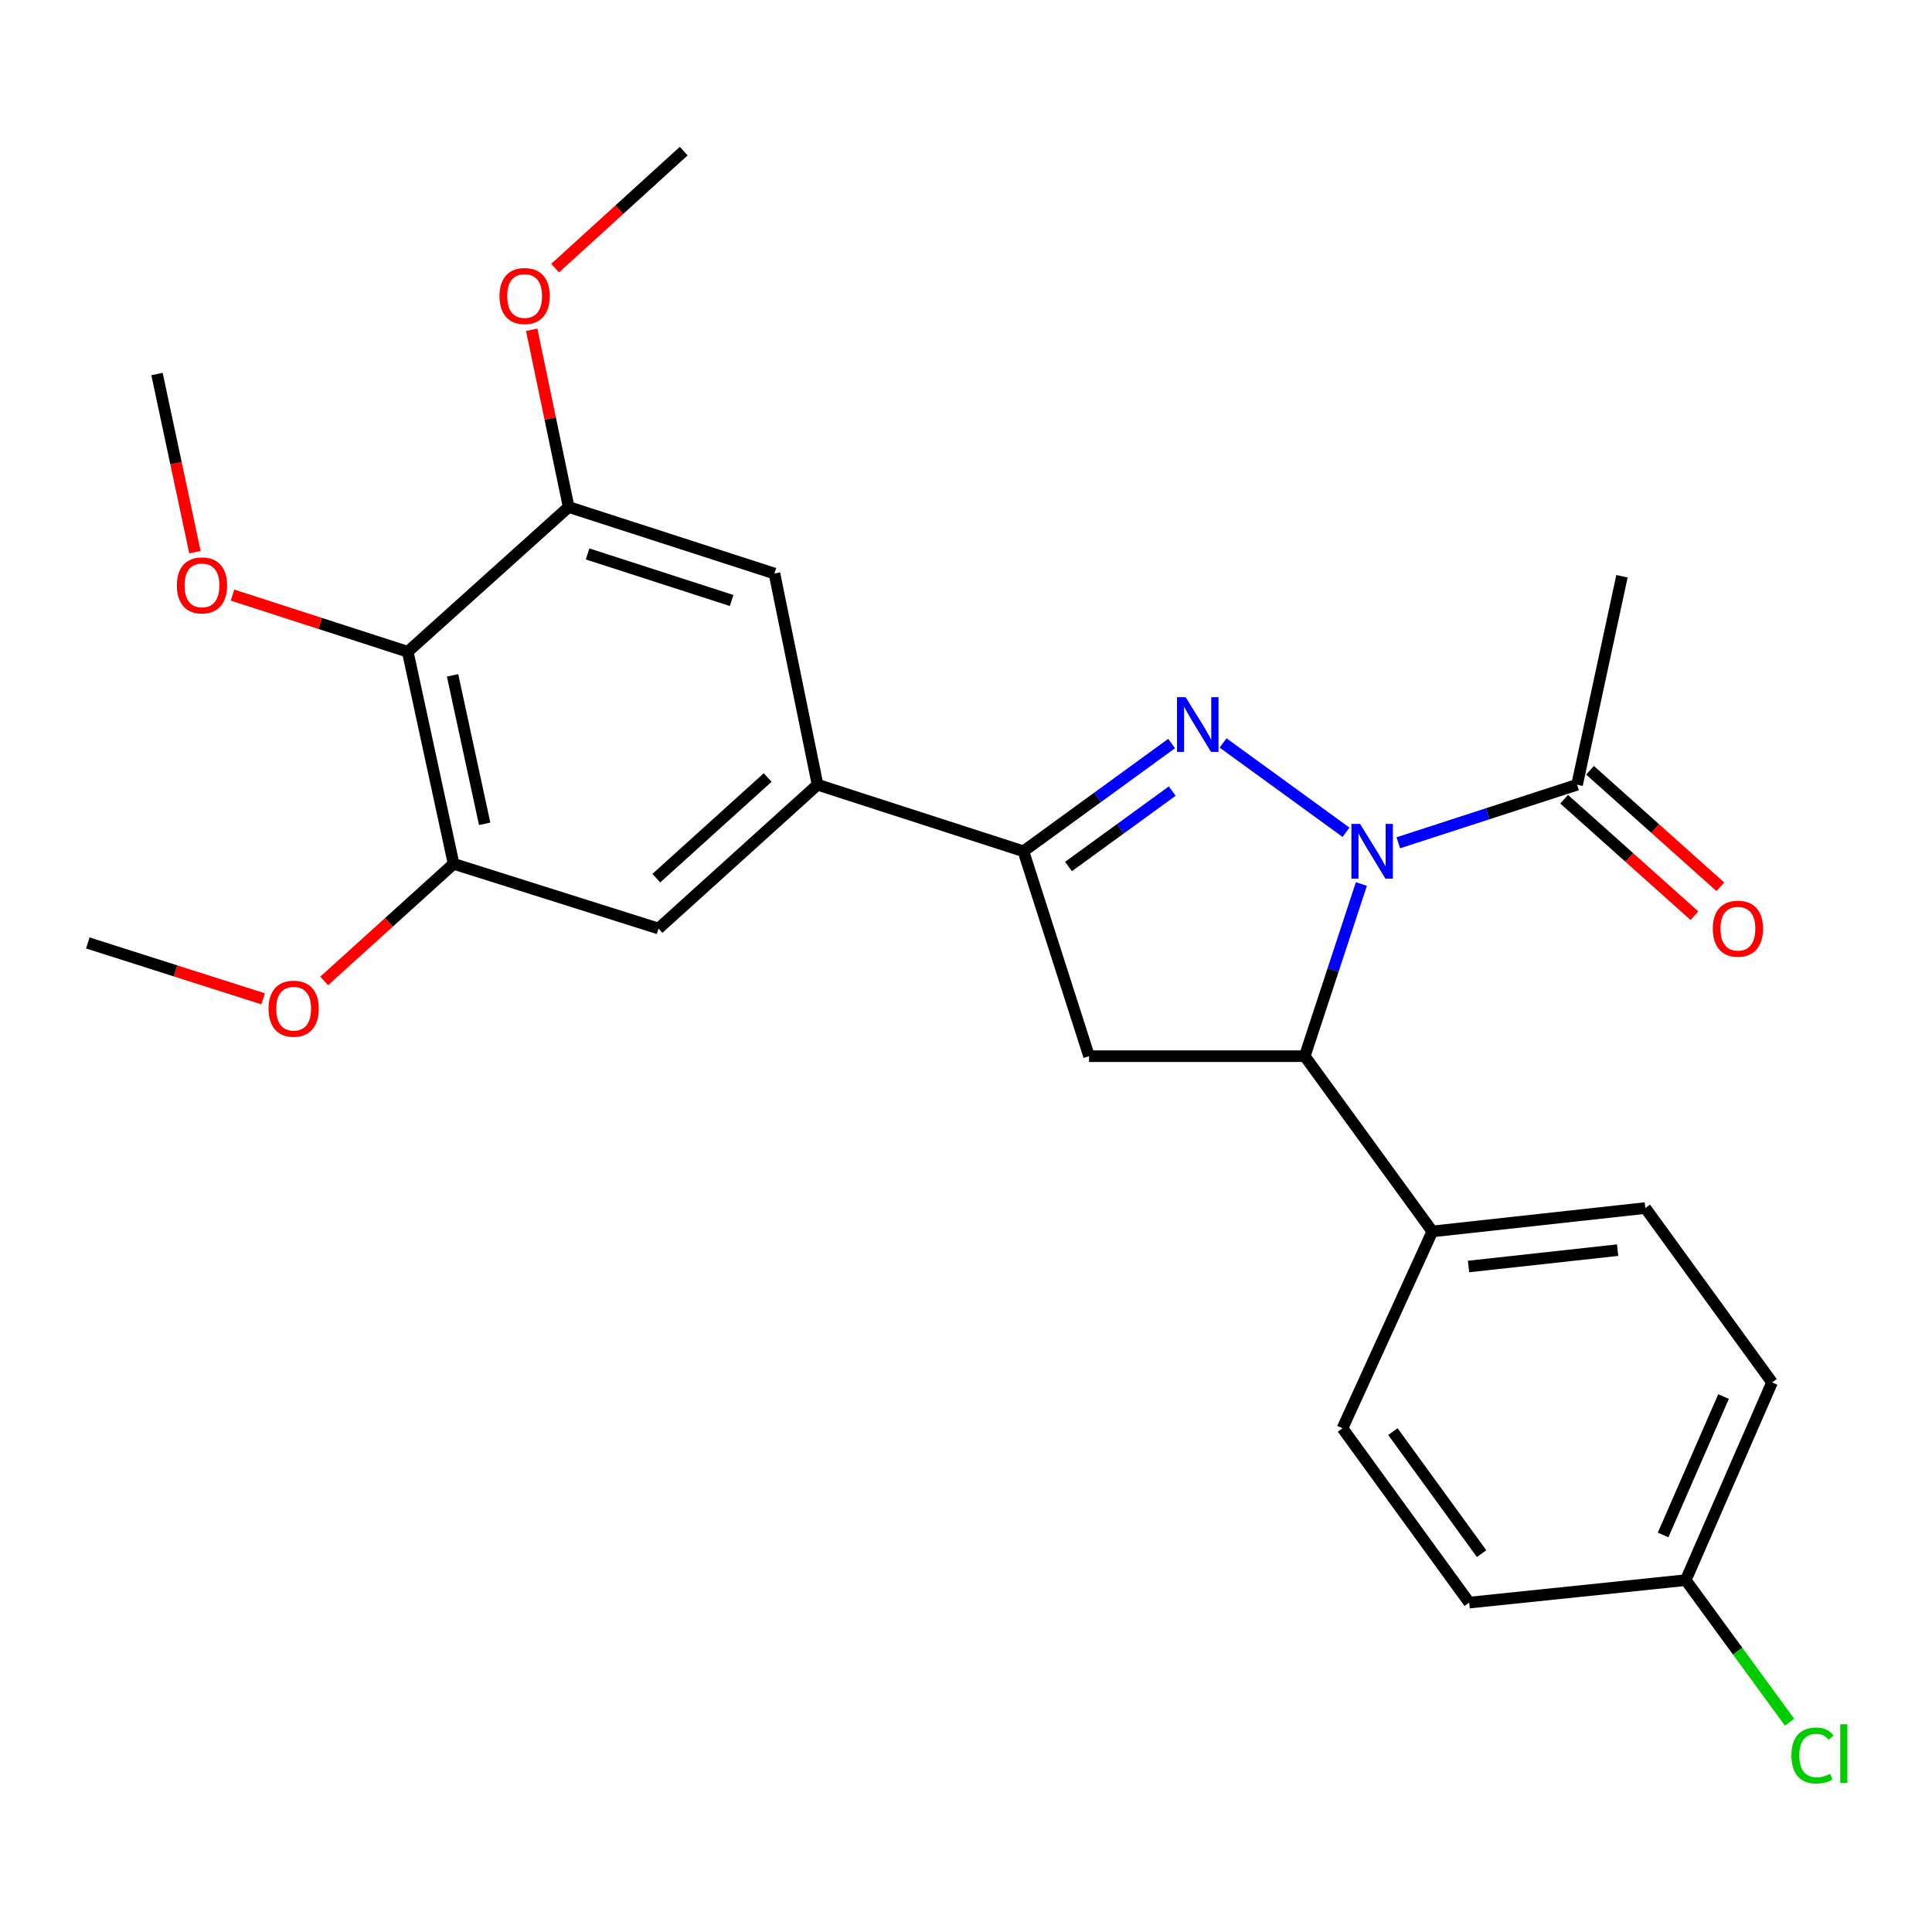 <?xml version='1.0' encoding='iso-8859-1'?>
<svg version='1.1' baseProfile='full'
              xmlns='http://www.w3.org/2000/svg'
                      xmlns:rdkit='http://www.rdkit.org/xml'
                      xmlns:xlink='http://www.w3.org/1999/xlink'
                  xml:space='preserve'
width='1000px' height='1000px' viewBox='0 0 1000 1000'>
<!-- END OF HEADER -->
<rect style='opacity:1.0;fill:#FFFFFF;stroke:none' width='1000' height='1000' x='0' y='0'> </rect>
<path class='bond-0' d='M 696.692,430.785 L 633.067,384.55' style='fill:none;fill-rule:evenodd;stroke:#0000FF;stroke-width:6px;stroke-linecap:butt;stroke-linejoin:miter;stroke-opacity:1' />
<path class='bond-2' d='M 704.646,457.568 L 689.991,502.123' style='fill:none;fill-rule:evenodd;stroke:#0000FF;stroke-width:6px;stroke-linecap:butt;stroke-linejoin:miter;stroke-opacity:1' />
<path class='bond-2' d='M 689.991,502.123 L 675.336,546.678' style='fill:none;fill-rule:evenodd;stroke:#000000;stroke-width:6px;stroke-linecap:butt;stroke-linejoin:miter;stroke-opacity:1' />
<path class='bond-5' d='M 723.749,436.225 L 770.021,421.202' style='fill:none;fill-rule:evenodd;stroke:#0000FF;stroke-width:6px;stroke-linecap:butt;stroke-linejoin:miter;stroke-opacity:1' />
<path class='bond-5' d='M 770.021,421.202 L 816.294,406.178' style='fill:none;fill-rule:evenodd;stroke:#000000;stroke-width:6px;stroke-linecap:butt;stroke-linejoin:miter;stroke-opacity:1' />
<path class='bond-1' d='M 606.427,384.857 L 568.075,412.737' style='fill:none;fill-rule:evenodd;stroke:#0000FF;stroke-width:6px;stroke-linecap:butt;stroke-linejoin:miter;stroke-opacity:1' />
<path class='bond-1' d='M 568.075,412.737 L 529.724,440.617' style='fill:none;fill-rule:evenodd;stroke:#000000;stroke-width:6px;stroke-linecap:butt;stroke-linejoin:miter;stroke-opacity:1' />
<path class='bond-1' d='M 606.737,409.474 L 579.891,428.99' style='fill:none;fill-rule:evenodd;stroke:#0000FF;stroke-width:6px;stroke-linecap:butt;stroke-linejoin:miter;stroke-opacity:1' />
<path class='bond-1' d='M 579.891,428.99 L 553.045,448.506' style='fill:none;fill-rule:evenodd;stroke:#000000;stroke-width:6px;stroke-linecap:butt;stroke-linejoin:miter;stroke-opacity:1' />
<path class='bond-4' d='M 529.724,440.617 L 423.171,406.178' style='fill:none;fill-rule:evenodd;stroke:#000000;stroke-width:6px;stroke-linecap:butt;stroke-linejoin:miter;stroke-opacity:1' />
<path class='bond-26' d='M 529.724,440.617 L 563.693,546.678' style='fill:none;fill-rule:evenodd;stroke:#000000;stroke-width:6px;stroke-linecap:butt;stroke-linejoin:miter;stroke-opacity:1' />
<path class='bond-3' d='M 675.336,546.678 L 563.693,546.678' style='fill:none;fill-rule:evenodd;stroke:#000000;stroke-width:6px;stroke-linecap:butt;stroke-linejoin:miter;stroke-opacity:1' />
<path class='bond-11' d='M 675.336,546.678 L 741.378,637.39' style='fill:none;fill-rule:evenodd;stroke:#000000;stroke-width:6px;stroke-linecap:butt;stroke-linejoin:miter;stroke-opacity:1' />
<path class='bond-9' d='M 423.171,406.178 L 400.856,296.869' style='fill:none;fill-rule:evenodd;stroke:#000000;stroke-width:6px;stroke-linecap:butt;stroke-linejoin:miter;stroke-opacity:1' />
<path class='bond-10' d='M 423.171,406.178 L 340.843,480.603' style='fill:none;fill-rule:evenodd;stroke:#000000;stroke-width:6px;stroke-linecap:butt;stroke-linejoin:miter;stroke-opacity:1' />
<path class='bond-10' d='M 397.347,402.436 L 339.717,454.534' style='fill:none;fill-rule:evenodd;stroke:#000000;stroke-width:6px;stroke-linecap:butt;stroke-linejoin:miter;stroke-opacity:1' />
<path class='bond-12' d='M 809.597,413.668 L 843.323,443.821' style='fill:none;fill-rule:evenodd;stroke:#000000;stroke-width:6px;stroke-linecap:butt;stroke-linejoin:miter;stroke-opacity:1' />
<path class='bond-12' d='M 843.323,443.821 L 877.049,473.975' style='fill:none;fill-rule:evenodd;stroke:#FF0000;stroke-width:6px;stroke-linecap:butt;stroke-linejoin:miter;stroke-opacity:1' />
<path class='bond-12' d='M 822.99,398.689 L 856.716,428.842' style='fill:none;fill-rule:evenodd;stroke:#000000;stroke-width:6px;stroke-linecap:butt;stroke-linejoin:miter;stroke-opacity:1' />
<path class='bond-12' d='M 856.716,428.842 L 890.442,458.995' style='fill:none;fill-rule:evenodd;stroke:#FF0000;stroke-width:6px;stroke-linecap:butt;stroke-linejoin:miter;stroke-opacity:1' />
<path class='bond-22' d='M 816.294,406.178 L 839.535,298.264' style='fill:none;fill-rule:evenodd;stroke:#000000;stroke-width:6px;stroke-linecap:butt;stroke-linejoin:miter;stroke-opacity:1' />
<path class='bond-6' d='M 211.049,337.346 L 234.782,447.114' style='fill:none;fill-rule:evenodd;stroke:#000000;stroke-width:6px;stroke-linecap:butt;stroke-linejoin:miter;stroke-opacity:1' />
<path class='bond-6' d='M 234.249,349.565 L 250.862,426.402' style='fill:none;fill-rule:evenodd;stroke:#000000;stroke-width:6px;stroke-linecap:butt;stroke-linejoin:miter;stroke-opacity:1' />
<path class='bond-15' d='M 211.049,337.346 L 165.694,322.681' style='fill:none;fill-rule:evenodd;stroke:#000000;stroke-width:6px;stroke-linecap:butt;stroke-linejoin:miter;stroke-opacity:1' />
<path class='bond-15' d='M 165.694,322.681 L 120.34,308.016' style='fill:none;fill-rule:evenodd;stroke:#FF0000;stroke-width:6px;stroke-linecap:butt;stroke-linejoin:miter;stroke-opacity:1' />
<path class='bond-28' d='M 211.049,337.346 L 294.337,262.43' style='fill:none;fill-rule:evenodd;stroke:#000000;stroke-width:6px;stroke-linecap:butt;stroke-linejoin:miter;stroke-opacity:1' />
<path class='bond-7' d='M 294.337,262.43 L 400.856,296.869' style='fill:none;fill-rule:evenodd;stroke:#000000;stroke-width:6px;stroke-linecap:butt;stroke-linejoin:miter;stroke-opacity:1' />
<path class='bond-7' d='M 304.134,286.715 L 378.697,310.822' style='fill:none;fill-rule:evenodd;stroke:#000000;stroke-width:6px;stroke-linecap:butt;stroke-linejoin:miter;stroke-opacity:1' />
<path class='bond-18' d='M 294.337,262.43 L 284.77,216.557' style='fill:none;fill-rule:evenodd;stroke:#000000;stroke-width:6px;stroke-linecap:butt;stroke-linejoin:miter;stroke-opacity:1' />
<path class='bond-18' d='M 284.77,216.557 L 275.203,170.683' style='fill:none;fill-rule:evenodd;stroke:#FF0000;stroke-width:6px;stroke-linecap:butt;stroke-linejoin:miter;stroke-opacity:1' />
<path class='bond-8' d='M 234.782,447.114 L 340.843,480.603' style='fill:none;fill-rule:evenodd;stroke:#000000;stroke-width:6px;stroke-linecap:butt;stroke-linejoin:miter;stroke-opacity:1' />
<path class='bond-17' d='M 234.782,447.114 L 201.284,477.418' style='fill:none;fill-rule:evenodd;stroke:#000000;stroke-width:6px;stroke-linecap:butt;stroke-linejoin:miter;stroke-opacity:1' />
<path class='bond-17' d='M 201.284,477.418 L 167.787,507.722' style='fill:none;fill-rule:evenodd;stroke:#FF0000;stroke-width:6px;stroke-linecap:butt;stroke-linejoin:miter;stroke-opacity:1' />
<path class='bond-13' d='M 741.378,637.39 L 851.625,625.278' style='fill:none;fill-rule:evenodd;stroke:#000000;stroke-width:6px;stroke-linecap:butt;stroke-linejoin:miter;stroke-opacity:1' />
<path class='bond-13' d='M 760.109,655.547 L 837.282,647.068' style='fill:none;fill-rule:evenodd;stroke:#000000;stroke-width:6px;stroke-linecap:butt;stroke-linejoin:miter;stroke-opacity:1' />
<path class='bond-14' d='M 741.378,637.39 L 694.872,739.276' style='fill:none;fill-rule:evenodd;stroke:#000000;stroke-width:6px;stroke-linecap:butt;stroke-linejoin:miter;stroke-opacity:1' />
<path class='bond-19' d='M 851.625,625.278 L 917.209,715.543' style='fill:none;fill-rule:evenodd;stroke:#000000;stroke-width:6px;stroke-linecap:butt;stroke-linejoin:miter;stroke-opacity:1' />
<path class='bond-20' d='M 694.872,739.276 L 760.455,829.508' style='fill:none;fill-rule:evenodd;stroke:#000000;stroke-width:6px;stroke-linecap:butt;stroke-linejoin:miter;stroke-opacity:1' />
<path class='bond-20' d='M 720.963,740.997 L 766.872,804.159' style='fill:none;fill-rule:evenodd;stroke:#000000;stroke-width:6px;stroke-linecap:butt;stroke-linejoin:miter;stroke-opacity:1' />
<path class='bond-23' d='M 100.897,285.794 L 91.082,239.696' style='fill:none;fill-rule:evenodd;stroke:#FF0000;stroke-width:6px;stroke-linecap:butt;stroke-linejoin:miter;stroke-opacity:1' />
<path class='bond-23' d='M 91.082,239.696 L 81.266,193.598' style='fill:none;fill-rule:evenodd;stroke:#000000;stroke-width:6px;stroke-linecap:butt;stroke-linejoin:miter;stroke-opacity:1' />
<path class='bond-16' d='M 872.545,817.876 L 917.209,715.543' style='fill:none;fill-rule:evenodd;stroke:#000000;stroke-width:6px;stroke-linecap:butt;stroke-linejoin:miter;stroke-opacity:1' />
<path class='bond-16' d='M 860.828,794.488 L 892.093,722.855' style='fill:none;fill-rule:evenodd;stroke:#000000;stroke-width:6px;stroke-linecap:butt;stroke-linejoin:miter;stroke-opacity:1' />
<path class='bond-21' d='M 872.545,817.876 L 899.414,854.649' style='fill:none;fill-rule:evenodd;stroke:#000000;stroke-width:6px;stroke-linecap:butt;stroke-linejoin:miter;stroke-opacity:1' />
<path class='bond-21' d='M 899.414,854.649 L 926.284,891.421' style='fill:none;fill-rule:evenodd;stroke:#00CC00;stroke-width:6px;stroke-linecap:butt;stroke-linejoin:miter;stroke-opacity:1' />
<path class='bond-27' d='M 872.545,817.876 L 760.455,829.508' style='fill:none;fill-rule:evenodd;stroke:#000000;stroke-width:6px;stroke-linecap:butt;stroke-linejoin:miter;stroke-opacity:1' />
<path class='bond-25' d='M 136.2,516.976 L 90.828,502.524' style='fill:none;fill-rule:evenodd;stroke:#FF0000;stroke-width:6px;stroke-linecap:butt;stroke-linejoin:miter;stroke-opacity:1' />
<path class='bond-25' d='M 90.828,502.524 L 45.455,488.071' style='fill:none;fill-rule:evenodd;stroke:#000000;stroke-width:6px;stroke-linecap:butt;stroke-linejoin:miter;stroke-opacity:1' />
<path class='bond-24' d='M 287.325,138.772 L 320.603,108.494' style='fill:none;fill-rule:evenodd;stroke:#FF0000;stroke-width:6px;stroke-linecap:butt;stroke-linejoin:miter;stroke-opacity:1' />
<path class='bond-24' d='M 320.603,108.494 L 353.882,78.216' style='fill:none;fill-rule:evenodd;stroke:#000000;stroke-width:6px;stroke-linecap:butt;stroke-linejoin:miter;stroke-opacity:1' />
<path  class='atom-0' d='M 703.961 426.457
L 713.241 441.457
Q 714.161 442.937, 715.641 445.617
Q 717.121 448.297, 717.201 448.457
L 717.201 426.457
L 720.961 426.457
L 720.961 454.777
L 717.081 454.777
L 707.121 438.377
Q 705.961 436.457, 704.721 434.257
Q 703.521 432.057, 703.161 431.377
L 703.161 454.777
L 699.481 454.777
L 699.481 426.457
L 703.961 426.457
' fill='#0000FF'/>
<path  class='atom-1' d='M 613.696 360.862
L 622.976 375.862
Q 623.896 377.342, 625.376 380.022
Q 626.856 382.702, 626.936 382.862
L 626.936 360.862
L 630.696 360.862
L 630.696 389.182
L 626.816 389.182
L 616.856 372.782
Q 615.696 370.862, 614.456 368.662
Q 613.256 366.462, 612.896 365.782
L 612.896 389.182
L 609.216 389.182
L 609.216 360.862
L 613.696 360.862
' fill='#0000FF'/>
<path  class='atom-13' d='M 886.537 480.683
Q 886.537 473.883, 889.897 470.083
Q 893.257 466.283, 899.537 466.283
Q 905.817 466.283, 909.177 470.083
Q 912.537 473.883, 912.537 480.683
Q 912.537 487.563, 909.137 491.483
Q 905.737 495.363, 899.537 495.363
Q 893.297 495.363, 889.897 491.483
Q 886.537 487.603, 886.537 480.683
M 899.537 492.163
Q 903.857 492.163, 906.177 489.283
Q 908.537 486.363, 908.537 480.683
Q 908.537 475.123, 906.177 472.323
Q 903.857 469.483, 899.537 469.483
Q 895.217 469.483, 892.857 472.283
Q 890.537 475.083, 890.537 480.683
Q 890.537 486.403, 892.857 489.283
Q 895.217 492.163, 899.537 492.163
' fill='#FF0000'/>
<path  class='atom-16' d='M 91.541 302.988
Q 91.541 296.188, 94.901 292.388
Q 98.261 288.588, 104.541 288.588
Q 110.821 288.588, 114.181 292.388
Q 117.541 296.188, 117.541 302.988
Q 117.541 309.868, 114.141 313.788
Q 110.741 317.668, 104.541 317.668
Q 98.301 317.668, 94.901 313.788
Q 91.541 309.908, 91.541 302.988
M 104.541 314.468
Q 108.861 314.468, 111.181 311.588
Q 113.541 308.668, 113.541 302.988
Q 113.541 297.428, 111.181 294.628
Q 108.861 291.788, 104.541 291.788
Q 100.221 291.788, 97.861 294.588
Q 95.541 297.388, 95.541 302.988
Q 95.541 308.708, 97.861 311.588
Q 100.221 314.468, 104.541 314.468
' fill='#FF0000'/>
<path  class='atom-18' d='M 138.996 522.088
Q 138.996 515.288, 142.356 511.488
Q 145.716 507.688, 151.996 507.688
Q 158.276 507.688, 161.636 511.488
Q 164.996 515.288, 164.996 522.088
Q 164.996 528.968, 161.596 532.888
Q 158.196 536.768, 151.996 536.768
Q 145.756 536.768, 142.356 532.888
Q 138.996 529.008, 138.996 522.088
M 151.996 533.568
Q 156.316 533.568, 158.636 530.688
Q 160.996 527.768, 160.996 522.088
Q 160.996 516.528, 158.636 513.728
Q 156.316 510.888, 151.996 510.888
Q 147.676 510.888, 145.316 513.688
Q 142.996 516.488, 142.996 522.088
Q 142.996 527.808, 145.316 530.688
Q 147.676 533.568, 151.996 533.568
' fill='#FF0000'/>
<path  class='atom-19' d='M 258.542 153.212
Q 258.542 146.412, 261.902 142.612
Q 265.262 138.812, 271.542 138.812
Q 277.822 138.812, 281.182 142.612
Q 284.542 146.412, 284.542 153.212
Q 284.542 160.092, 281.142 164.012
Q 277.742 167.892, 271.542 167.892
Q 265.302 167.892, 261.902 164.012
Q 258.542 160.132, 258.542 153.212
M 271.542 164.692
Q 275.862 164.692, 278.182 161.812
Q 280.542 158.892, 280.542 153.212
Q 280.542 147.652, 278.182 144.852
Q 275.862 142.012, 271.542 142.012
Q 267.222 142.012, 264.862 144.812
Q 262.542 147.612, 262.542 153.212
Q 262.542 158.932, 264.862 161.812
Q 267.222 164.692, 271.542 164.692
' fill='#FF0000'/>
<path  class='atom-22' d='M 927.231 908.641
Q 927.231 901.601, 930.511 897.921
Q 933.831 894.201, 940.111 894.201
Q 945.951 894.201, 949.071 898.321
L 946.431 900.481
Q 944.151 897.481, 940.111 897.481
Q 935.831 897.481, 933.551 900.361
Q 931.311 903.201, 931.311 908.641
Q 931.311 914.241, 933.631 917.121
Q 935.991 920.001, 940.551 920.001
Q 943.671 920.001, 947.311 918.121
L 948.431 921.121
Q 946.951 922.081, 944.711 922.641
Q 942.471 923.201, 939.991 923.201
Q 933.831 923.201, 930.511 919.441
Q 927.231 915.681, 927.231 908.641
' fill='#00CC00'/>
<path  class='atom-22' d='M 952.511 892.481
L 956.191 892.481
L 956.191 922.841
L 952.511 922.841
L 952.511 892.481
' fill='#00CC00'/>
</svg>
